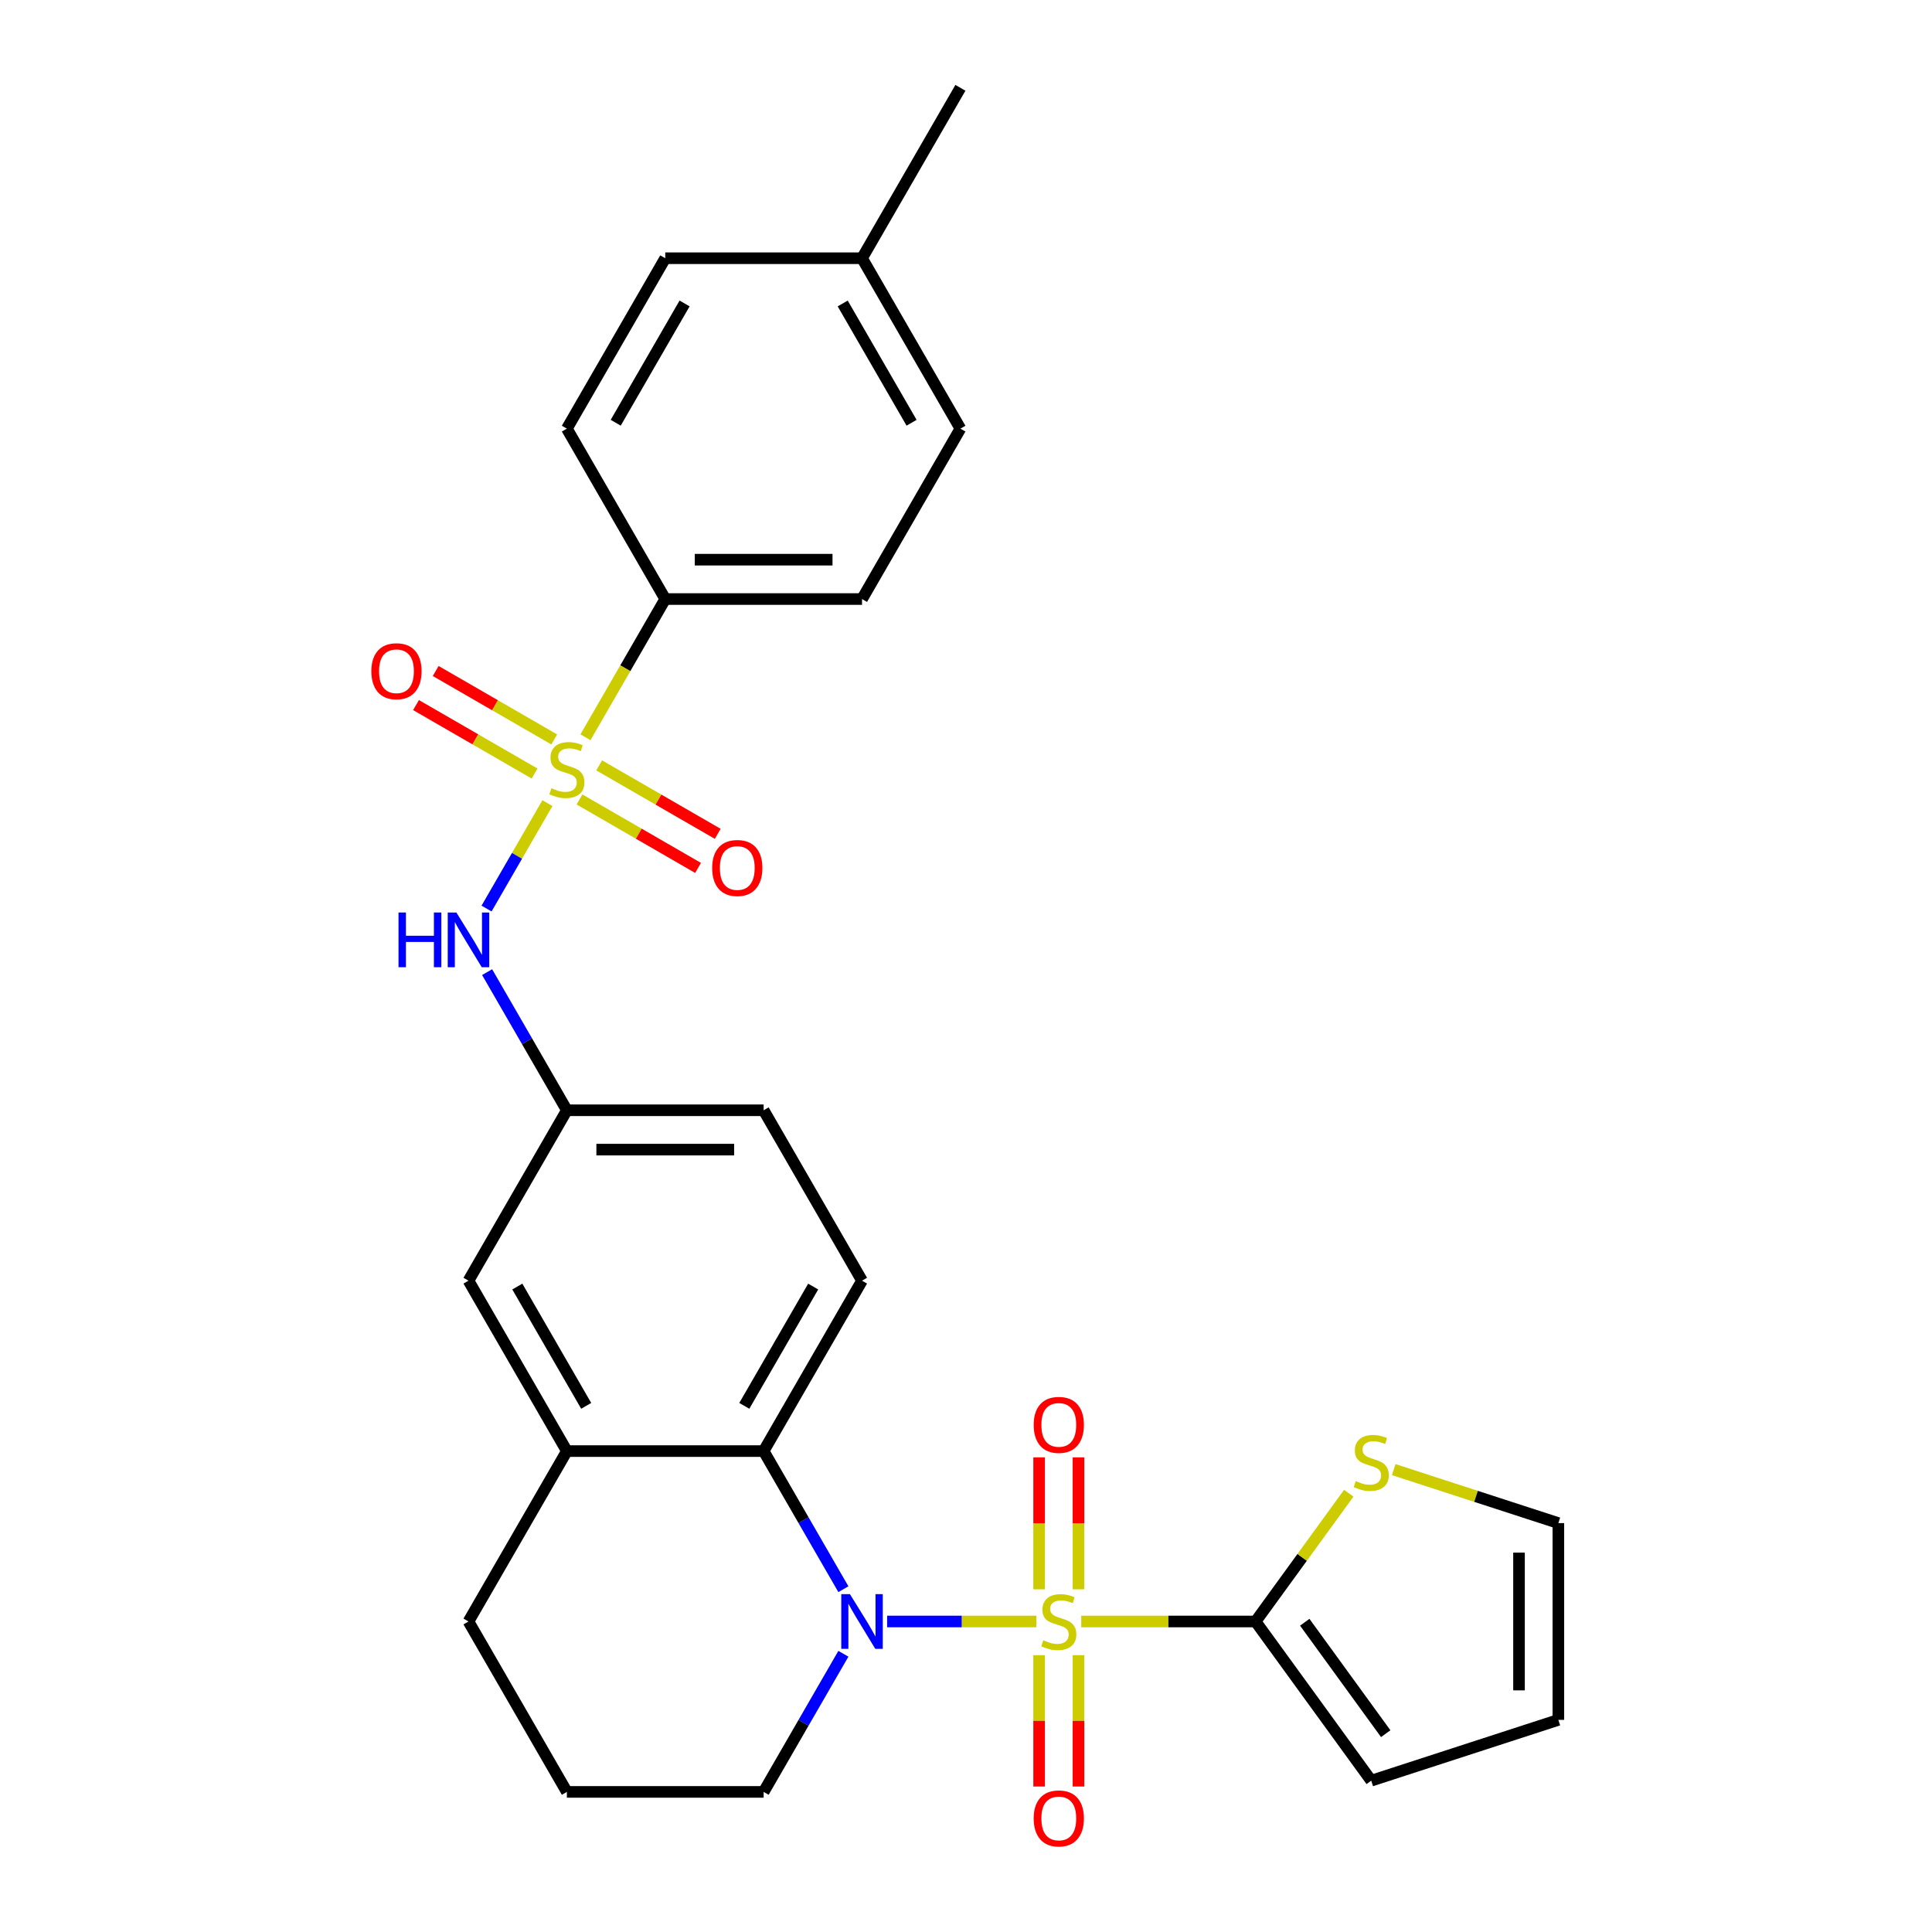 <?xml version='1.0' encoding='iso-8859-1'?>
<svg version='1.1' baseProfile='full'
              xmlns='http://www.w3.org/2000/svg'
                      xmlns:rdkit='http://www.rdkit.org/xml'
                      xmlns:xlink='http://www.w3.org/1999/xlink'
                  xml:space='preserve'
width='1000px' height='1000px' viewBox='0 0 1000 1000'>
<!-- END OF HEADER -->
<rect style='opacity:1.0;fill:#FFFFFF;stroke:none' width='1000' height='1000' x='0' y='0'> </rect>
<path class='bond-1' d='M 536.405,839.282 L 497.792,839.282' style='fill:none;fill-rule:evenodd;stroke:#CCCC00;stroke-width:6px;stroke-linecap:butt;stroke-linejoin:miter;stroke-opacity:1' />
<path class='bond-1' d='M 497.792,839.282 L 459.179,839.282' style='fill:none;fill-rule:evenodd;stroke:#0000FF;stroke-width:6px;stroke-linecap:butt;stroke-linejoin:miter;stroke-opacity:1' />
<path class='bond-2' d='M 559.658,839.282 L 604.769,839.282' style='fill:none;fill-rule:evenodd;stroke:#CCCC00;stroke-width:6px;stroke-linecap:butt;stroke-linejoin:miter;stroke-opacity:1' />
<path class='bond-2' d='M 604.769,839.282 L 649.879,839.282' style='fill:none;fill-rule:evenodd;stroke:#000000;stroke-width:6px;stroke-linecap:butt;stroke-linejoin:miter;stroke-opacity:1' />
<path class='bond-8' d='M 558.216,822.616 L 558.216,788.47' style='fill:none;fill-rule:evenodd;stroke:#CCCC00;stroke-width:6px;stroke-linecap:butt;stroke-linejoin:miter;stroke-opacity:1' />
<path class='bond-8' d='M 558.216,788.47 L 558.216,754.323' style='fill:none;fill-rule:evenodd;stroke:#FF0000;stroke-width:6px;stroke-linecap:butt;stroke-linejoin:miter;stroke-opacity:1' />
<path class='bond-8' d='M 537.847,822.616 L 537.847,788.47' style='fill:none;fill-rule:evenodd;stroke:#CCCC00;stroke-width:6px;stroke-linecap:butt;stroke-linejoin:miter;stroke-opacity:1' />
<path class='bond-8' d='M 537.847,788.47 L 537.847,754.323' style='fill:none;fill-rule:evenodd;stroke:#FF0000;stroke-width:6px;stroke-linecap:butt;stroke-linejoin:miter;stroke-opacity:1' />
<path class='bond-9' d='M 537.847,856.708 L 537.847,890.704' style='fill:none;fill-rule:evenodd;stroke:#CCCC00;stroke-width:6px;stroke-linecap:butt;stroke-linejoin:miter;stroke-opacity:1' />
<path class='bond-9' d='M 537.847,890.704 L 537.847,924.7' style='fill:none;fill-rule:evenodd;stroke:#FF0000;stroke-width:6px;stroke-linecap:butt;stroke-linejoin:miter;stroke-opacity:1' />
<path class='bond-9' d='M 558.216,856.708 L 558.216,890.704' style='fill:none;fill-rule:evenodd;stroke:#CCCC00;stroke-width:6px;stroke-linecap:butt;stroke-linejoin:miter;stroke-opacity:1' />
<path class='bond-9' d='M 558.216,890.704 L 558.216,924.7' style='fill:none;fill-rule:evenodd;stroke:#FF0000;stroke-width:6px;stroke-linecap:butt;stroke-linejoin:miter;stroke-opacity:1' />
<path class='bond-0' d='M 283.35,415.693 L 267.596,442.98' style='fill:none;fill-rule:evenodd;stroke:#CCCC00;stroke-width:6px;stroke-linecap:butt;stroke-linejoin:miter;stroke-opacity:1' />
<path class='bond-0' d='M 267.596,442.98 L 251.842,470.267' style='fill:none;fill-rule:evenodd;stroke:#0000FF;stroke-width:6px;stroke-linecap:butt;stroke-linejoin:miter;stroke-opacity:1' />
<path class='bond-6' d='M 303.033,381.601 L 323.684,345.832' style='fill:none;fill-rule:evenodd;stroke:#CCCC00;stroke-width:6px;stroke-linecap:butt;stroke-linejoin:miter;stroke-opacity:1' />
<path class='bond-6' d='M 323.684,345.832 L 344.335,310.064' style='fill:none;fill-rule:evenodd;stroke:#000000;stroke-width:6px;stroke-linecap:butt;stroke-linejoin:miter;stroke-opacity:1' />
<path class='bond-10' d='M 299.945,413.799 L 330.628,431.514' style='fill:none;fill-rule:evenodd;stroke:#CCCC00;stroke-width:6px;stroke-linecap:butt;stroke-linejoin:miter;stroke-opacity:1' />
<path class='bond-10' d='M 330.628,431.514 L 361.311,449.229' style='fill:none;fill-rule:evenodd;stroke:#FF0000;stroke-width:6px;stroke-linecap:butt;stroke-linejoin:miter;stroke-opacity:1' />
<path class='bond-10' d='M 310.13,396.159 L 340.813,413.874' style='fill:none;fill-rule:evenodd;stroke:#CCCC00;stroke-width:6px;stroke-linecap:butt;stroke-linejoin:miter;stroke-opacity:1' />
<path class='bond-10' d='M 340.813,413.874 L 371.496,431.589' style='fill:none;fill-rule:evenodd;stroke:#FF0000;stroke-width:6px;stroke-linecap:butt;stroke-linejoin:miter;stroke-opacity:1' />
<path class='bond-11' d='M 286.877,382.734 L 256.194,365.019' style='fill:none;fill-rule:evenodd;stroke:#CCCC00;stroke-width:6px;stroke-linecap:butt;stroke-linejoin:miter;stroke-opacity:1' />
<path class='bond-11' d='M 256.194,365.019 L 225.511,347.304' style='fill:none;fill-rule:evenodd;stroke:#FF0000;stroke-width:6px;stroke-linecap:butt;stroke-linejoin:miter;stroke-opacity:1' />
<path class='bond-11' d='M 276.692,400.375 L 246.009,382.66' style='fill:none;fill-rule:evenodd;stroke:#CCCC00;stroke-width:6px;stroke-linecap:butt;stroke-linejoin:miter;stroke-opacity:1' />
<path class='bond-11' d='M 246.009,382.66 L 215.326,364.945' style='fill:none;fill-rule:evenodd;stroke:#FF0000;stroke-width:6px;stroke-linecap:butt;stroke-linejoin:miter;stroke-opacity:1' />
<path class='bond-3' d='M 436.538,822.576 L 415.899,786.827' style='fill:none;fill-rule:evenodd;stroke:#0000FF;stroke-width:6px;stroke-linecap:butt;stroke-linejoin:miter;stroke-opacity:1' />
<path class='bond-3' d='M 415.899,786.827 L 395.259,751.079' style='fill:none;fill-rule:evenodd;stroke:#000000;stroke-width:6px;stroke-linecap:butt;stroke-linejoin:miter;stroke-opacity:1' />
<path class='bond-20' d='M 436.538,855.988 L 415.899,891.737' style='fill:none;fill-rule:evenodd;stroke:#0000FF;stroke-width:6px;stroke-linecap:butt;stroke-linejoin:miter;stroke-opacity:1' />
<path class='bond-20' d='M 415.899,891.737 L 395.259,927.485' style='fill:none;fill-rule:evenodd;stroke:#000000;stroke-width:6px;stroke-linecap:butt;stroke-linejoin:miter;stroke-opacity:1' />
<path class='bond-7' d='M 649.879,839.282 L 673.999,806.085' style='fill:none;fill-rule:evenodd;stroke:#000000;stroke-width:6px;stroke-linecap:butt;stroke-linejoin:miter;stroke-opacity:1' />
<path class='bond-7' d='M 673.999,806.085 L 698.118,772.887' style='fill:none;fill-rule:evenodd;stroke:#CCCC00;stroke-width:6px;stroke-linecap:butt;stroke-linejoin:miter;stroke-opacity:1' />
<path class='bond-13' d='M 649.879,839.282 L 709.744,921.679' style='fill:none;fill-rule:evenodd;stroke:#000000;stroke-width:6px;stroke-linecap:butt;stroke-linejoin:miter;stroke-opacity:1' />
<path class='bond-13' d='M 675.339,839.669 L 717.244,897.346' style='fill:none;fill-rule:evenodd;stroke:#000000;stroke-width:6px;stroke-linecap:butt;stroke-linejoin:miter;stroke-opacity:1' />
<path class='bond-5' d='M 395.259,751.079 L 293.411,751.079' style='fill:none;fill-rule:evenodd;stroke:#000000;stroke-width:6px;stroke-linecap:butt;stroke-linejoin:miter;stroke-opacity:1' />
<path class='bond-12' d='M 395.259,751.079 L 446.183,662.876' style='fill:none;fill-rule:evenodd;stroke:#000000;stroke-width:6px;stroke-linecap:butt;stroke-linejoin:miter;stroke-opacity:1' />
<path class='bond-12' d='M 385.257,727.664 L 420.904,665.922' style='fill:none;fill-rule:evenodd;stroke:#000000;stroke-width:6px;stroke-linecap:butt;stroke-linejoin:miter;stroke-opacity:1' />
<path class='bond-4' d='M 252.132,503.176 L 272.772,538.924' style='fill:none;fill-rule:evenodd;stroke:#0000FF;stroke-width:6px;stroke-linecap:butt;stroke-linejoin:miter;stroke-opacity:1' />
<path class='bond-4' d='M 272.772,538.924 L 293.411,574.673' style='fill:none;fill-rule:evenodd;stroke:#000000;stroke-width:6px;stroke-linecap:butt;stroke-linejoin:miter;stroke-opacity:1' />
<path class='bond-15' d='M 293.411,751.079 L 242.487,662.876' style='fill:none;fill-rule:evenodd;stroke:#000000;stroke-width:6px;stroke-linecap:butt;stroke-linejoin:miter;stroke-opacity:1' />
<path class='bond-15' d='M 303.413,727.664 L 267.766,665.922' style='fill:none;fill-rule:evenodd;stroke:#000000;stroke-width:6px;stroke-linecap:butt;stroke-linejoin:miter;stroke-opacity:1' />
<path class='bond-29' d='M 293.411,751.079 L 242.487,839.282' style='fill:none;fill-rule:evenodd;stroke:#000000;stroke-width:6px;stroke-linecap:butt;stroke-linejoin:miter;stroke-opacity:1' />
<path class='bond-18' d='M 344.335,310.064 L 446.183,310.064' style='fill:none;fill-rule:evenodd;stroke:#000000;stroke-width:6px;stroke-linecap:butt;stroke-linejoin:miter;stroke-opacity:1' />
<path class='bond-18' d='M 359.612,289.694 L 430.906,289.694' style='fill:none;fill-rule:evenodd;stroke:#000000;stroke-width:6px;stroke-linecap:butt;stroke-linejoin:miter;stroke-opacity:1' />
<path class='bond-19' d='M 344.335,310.064 L 293.411,221.861' style='fill:none;fill-rule:evenodd;stroke:#000000;stroke-width:6px;stroke-linecap:butt;stroke-linejoin:miter;stroke-opacity:1' />
<path class='bond-16' d='M 721.371,760.663 L 763.989,774.51' style='fill:none;fill-rule:evenodd;stroke:#CCCC00;stroke-width:6px;stroke-linecap:butt;stroke-linejoin:miter;stroke-opacity:1' />
<path class='bond-16' d='M 763.989,774.51 L 806.608,788.358' style='fill:none;fill-rule:evenodd;stroke:#000000;stroke-width:6px;stroke-linecap:butt;stroke-linejoin:miter;stroke-opacity:1' />
<path class='bond-21' d='M 446.183,662.876 L 395.259,574.673' style='fill:none;fill-rule:evenodd;stroke:#000000;stroke-width:6px;stroke-linecap:butt;stroke-linejoin:miter;stroke-opacity:1' />
<path class='bond-17' d='M 709.744,921.679 L 806.608,890.206' style='fill:none;fill-rule:evenodd;stroke:#000000;stroke-width:6px;stroke-linecap:butt;stroke-linejoin:miter;stroke-opacity:1' />
<path class='bond-14' d='M 293.411,574.673 L 395.259,574.673' style='fill:none;fill-rule:evenodd;stroke:#000000;stroke-width:6px;stroke-linecap:butt;stroke-linejoin:miter;stroke-opacity:1' />
<path class='bond-14' d='M 308.688,595.042 L 379.982,595.042' style='fill:none;fill-rule:evenodd;stroke:#000000;stroke-width:6px;stroke-linecap:butt;stroke-linejoin:miter;stroke-opacity:1' />
<path class='bond-30' d='M 293.411,574.673 L 242.487,662.876' style='fill:none;fill-rule:evenodd;stroke:#000000;stroke-width:6px;stroke-linecap:butt;stroke-linejoin:miter;stroke-opacity:1' />
<path class='bond-28' d='M 806.608,788.358 L 806.608,890.206' style='fill:none;fill-rule:evenodd;stroke:#000000;stroke-width:6px;stroke-linecap:butt;stroke-linejoin:miter;stroke-opacity:1' />
<path class='bond-28' d='M 786.238,803.635 L 786.238,874.929' style='fill:none;fill-rule:evenodd;stroke:#000000;stroke-width:6px;stroke-linecap:butt;stroke-linejoin:miter;stroke-opacity:1' />
<path class='bond-23' d='M 446.183,310.064 L 497.107,221.861' style='fill:none;fill-rule:evenodd;stroke:#000000;stroke-width:6px;stroke-linecap:butt;stroke-linejoin:miter;stroke-opacity:1' />
<path class='bond-22' d='M 293.411,221.861 L 344.335,133.658' style='fill:none;fill-rule:evenodd;stroke:#000000;stroke-width:6px;stroke-linecap:butt;stroke-linejoin:miter;stroke-opacity:1' />
<path class='bond-22' d='M 318.69,218.815 L 354.337,157.073' style='fill:none;fill-rule:evenodd;stroke:#000000;stroke-width:6px;stroke-linecap:butt;stroke-linejoin:miter;stroke-opacity:1' />
<path class='bond-26' d='M 395.259,927.485 L 293.411,927.485' style='fill:none;fill-rule:evenodd;stroke:#000000;stroke-width:6px;stroke-linecap:butt;stroke-linejoin:miter;stroke-opacity:1' />
<path class='bond-24' d='M 344.335,133.658 L 446.183,133.658' style='fill:none;fill-rule:evenodd;stroke:#000000;stroke-width:6px;stroke-linecap:butt;stroke-linejoin:miter;stroke-opacity:1' />
<path class='bond-31' d='M 497.107,221.861 L 446.183,133.658' style='fill:none;fill-rule:evenodd;stroke:#000000;stroke-width:6px;stroke-linecap:butt;stroke-linejoin:miter;stroke-opacity:1' />
<path class='bond-31' d='M 471.828,218.815 L 436.181,157.073' style='fill:none;fill-rule:evenodd;stroke:#000000;stroke-width:6px;stroke-linecap:butt;stroke-linejoin:miter;stroke-opacity:1' />
<path class='bond-27' d='M 446.183,133.658 L 497.107,45.455' style='fill:none;fill-rule:evenodd;stroke:#000000;stroke-width:6px;stroke-linecap:butt;stroke-linejoin:miter;stroke-opacity:1' />
<path class='bond-25' d='M 242.487,839.282 L 293.411,927.485' style='fill:none;fill-rule:evenodd;stroke:#000000;stroke-width:6px;stroke-linecap:butt;stroke-linejoin:miter;stroke-opacity:1' />
<path  class='atom-0' d='M 540.031 849.002
Q 540.351 849.122, 541.671 849.682
Q 542.991 850.242, 544.431 850.602
Q 545.911 850.922, 547.351 850.922
Q 550.031 850.922, 551.591 849.642
Q 553.151 848.322, 553.151 846.042
Q 553.151 844.482, 552.351 843.522
Q 551.591 842.562, 550.391 842.042
Q 549.191 841.522, 547.191 840.922
Q 544.671 840.162, 543.151 839.442
Q 541.671 838.722, 540.591 837.202
Q 539.551 835.682, 539.551 833.122
Q 539.551 829.562, 541.951 827.362
Q 544.391 825.162, 549.191 825.162
Q 552.471 825.162, 556.191 826.722
L 555.271 829.802
Q 551.871 828.402, 549.311 828.402
Q 546.551 828.402, 545.031 829.562
Q 543.511 830.682, 543.551 832.642
Q 543.551 834.162, 544.311 835.082
Q 545.111 836.002, 546.231 836.522
Q 547.391 837.042, 549.311 837.642
Q 551.871 838.442, 553.391 839.242
Q 554.911 840.042, 555.991 841.682
Q 557.111 843.282, 557.111 846.042
Q 557.111 849.962, 554.471 852.082
Q 551.871 854.162, 547.511 854.162
Q 544.991 854.162, 543.071 853.602
Q 541.191 853.082, 538.951 852.162
L 540.031 849.002
' fill='#CCCC00'/>
<path  class='atom-1' d='M 285.411 407.987
Q 285.731 408.107, 287.051 408.667
Q 288.371 409.227, 289.811 409.587
Q 291.291 409.907, 292.731 409.907
Q 295.411 409.907, 296.971 408.627
Q 298.531 407.307, 298.531 405.027
Q 298.531 403.467, 297.731 402.507
Q 296.971 401.547, 295.771 401.027
Q 294.571 400.507, 292.571 399.907
Q 290.051 399.147, 288.531 398.427
Q 287.051 397.707, 285.971 396.187
Q 284.931 394.667, 284.931 392.107
Q 284.931 388.547, 287.331 386.347
Q 289.771 384.147, 294.571 384.147
Q 297.851 384.147, 301.571 385.707
L 300.651 388.787
Q 297.251 387.387, 294.691 387.387
Q 291.931 387.387, 290.411 388.547
Q 288.891 389.667, 288.931 391.627
Q 288.931 393.147, 289.691 394.067
Q 290.491 394.987, 291.611 395.507
Q 292.771 396.027, 294.691 396.627
Q 297.251 397.427, 298.771 398.227
Q 300.291 399.027, 301.371 400.667
Q 302.491 402.267, 302.491 405.027
Q 302.491 408.947, 299.851 411.067
Q 297.251 413.147, 292.891 413.147
Q 290.371 413.147, 288.451 412.587
Q 286.571 412.067, 284.331 411.147
L 285.411 407.987
' fill='#CCCC00'/>
<path  class='atom-2' d='M 439.923 825.122
L 449.203 840.122
Q 450.123 841.602, 451.603 844.282
Q 453.083 846.962, 453.163 847.122
L 453.163 825.122
L 456.923 825.122
L 456.923 853.442
L 453.043 853.442
L 443.083 837.042
Q 441.923 835.122, 440.683 832.922
Q 439.483 830.722, 439.123 830.042
L 439.123 853.442
L 435.443 853.442
L 435.443 825.122
L 439.923 825.122
' fill='#0000FF'/>
<path  class='atom-5' d='M 206.267 472.31
L 210.107 472.31
L 210.107 484.35
L 224.587 484.35
L 224.587 472.31
L 228.427 472.31
L 228.427 500.63
L 224.587 500.63
L 224.587 487.55
L 210.107 487.55
L 210.107 500.63
L 206.267 500.63
L 206.267 472.31
' fill='#0000FF'/>
<path  class='atom-5' d='M 236.227 472.31
L 245.507 487.31
Q 246.427 488.79, 247.907 491.47
Q 249.387 494.15, 249.467 494.31
L 249.467 472.31
L 253.227 472.31
L 253.227 500.63
L 249.347 500.63
L 239.387 484.23
Q 238.227 482.31, 236.987 480.11
Q 235.787 477.91, 235.427 477.23
L 235.427 500.63
L 231.747 500.63
L 231.747 472.31
L 236.227 472.31
' fill='#0000FF'/>
<path  class='atom-8' d='M 701.744 766.605
Q 702.064 766.725, 703.384 767.285
Q 704.704 767.845, 706.144 768.205
Q 707.624 768.525, 709.064 768.525
Q 711.744 768.525, 713.304 767.245
Q 714.864 765.925, 714.864 763.645
Q 714.864 762.085, 714.064 761.125
Q 713.304 760.165, 712.104 759.645
Q 710.904 759.125, 708.904 758.525
Q 706.384 757.765, 704.864 757.045
Q 703.384 756.325, 702.304 754.805
Q 701.264 753.285, 701.264 750.725
Q 701.264 747.165, 703.664 744.965
Q 706.104 742.765, 710.904 742.765
Q 714.184 742.765, 717.904 744.325
L 716.984 747.405
Q 713.584 746.005, 711.024 746.005
Q 708.264 746.005, 706.744 747.165
Q 705.224 748.285, 705.264 750.245
Q 705.264 751.765, 706.024 752.685
Q 706.824 753.605, 707.944 754.125
Q 709.104 754.645, 711.024 755.245
Q 713.584 756.045, 715.104 756.845
Q 716.624 757.645, 717.704 759.285
Q 718.824 760.885, 718.824 763.645
Q 718.824 767.565, 716.184 769.685
Q 713.584 771.765, 709.224 771.765
Q 706.704 771.765, 704.784 771.205
Q 702.904 770.685, 700.664 769.765
L 701.744 766.605
' fill='#CCCC00'/>
<path  class='atom-9' d='M 535.031 737.514
Q 535.031 730.714, 538.391 726.914
Q 541.751 723.114, 548.031 723.114
Q 554.311 723.114, 557.671 726.914
Q 561.031 730.714, 561.031 737.514
Q 561.031 744.394, 557.631 748.314
Q 554.231 752.194, 548.031 752.194
Q 541.791 752.194, 538.391 748.314
Q 535.031 744.434, 535.031 737.514
M 548.031 748.994
Q 552.351 748.994, 554.671 746.114
Q 557.031 743.194, 557.031 737.514
Q 557.031 731.954, 554.671 729.154
Q 552.351 726.314, 548.031 726.314
Q 543.711 726.314, 541.351 729.114
Q 539.031 731.914, 539.031 737.514
Q 539.031 743.234, 541.351 746.114
Q 543.711 748.994, 548.031 748.994
' fill='#FF0000'/>
<path  class='atom-10' d='M 535.031 941.21
Q 535.031 934.41, 538.391 930.61
Q 541.751 926.81, 548.031 926.81
Q 554.311 926.81, 557.671 930.61
Q 561.031 934.41, 561.031 941.21
Q 561.031 948.09, 557.631 952.01
Q 554.231 955.89, 548.031 955.89
Q 541.791 955.89, 538.391 952.01
Q 535.031 948.13, 535.031 941.21
M 548.031 952.69
Q 552.351 952.69, 554.671 949.81
Q 557.031 946.89, 557.031 941.21
Q 557.031 935.65, 554.671 932.85
Q 552.351 930.01, 548.031 930.01
Q 543.711 930.01, 541.351 932.81
Q 539.031 935.61, 539.031 941.21
Q 539.031 946.93, 541.351 949.81
Q 543.711 952.69, 548.031 952.69
' fill='#FF0000'/>
<path  class='atom-11' d='M 368.614 449.271
Q 368.614 442.471, 371.974 438.671
Q 375.334 434.871, 381.614 434.871
Q 387.894 434.871, 391.254 438.671
Q 394.614 442.471, 394.614 449.271
Q 394.614 456.151, 391.214 460.071
Q 387.814 463.951, 381.614 463.951
Q 375.374 463.951, 371.974 460.071
Q 368.614 456.191, 368.614 449.271
M 381.614 460.751
Q 385.934 460.751, 388.254 457.871
Q 390.614 454.951, 390.614 449.271
Q 390.614 443.711, 388.254 440.911
Q 385.934 438.071, 381.614 438.071
Q 377.294 438.071, 374.934 440.871
Q 372.614 443.671, 372.614 449.271
Q 372.614 454.991, 374.934 457.871
Q 377.294 460.751, 381.614 460.751
' fill='#FF0000'/>
<path  class='atom-12' d='M 192.208 347.423
Q 192.208 340.623, 195.568 336.823
Q 198.928 333.023, 205.208 333.023
Q 211.488 333.023, 214.848 336.823
Q 218.208 340.623, 218.208 347.423
Q 218.208 354.303, 214.808 358.223
Q 211.408 362.103, 205.208 362.103
Q 198.968 362.103, 195.568 358.223
Q 192.208 354.343, 192.208 347.423
M 205.208 358.903
Q 209.528 358.903, 211.848 356.023
Q 214.208 353.103, 214.208 347.423
Q 214.208 341.863, 211.848 339.063
Q 209.528 336.223, 205.208 336.223
Q 200.888 336.223, 198.528 339.023
Q 196.208 341.823, 196.208 347.423
Q 196.208 353.143, 198.528 356.023
Q 200.888 358.903, 205.208 358.903
' fill='#FF0000'/>
</svg>
